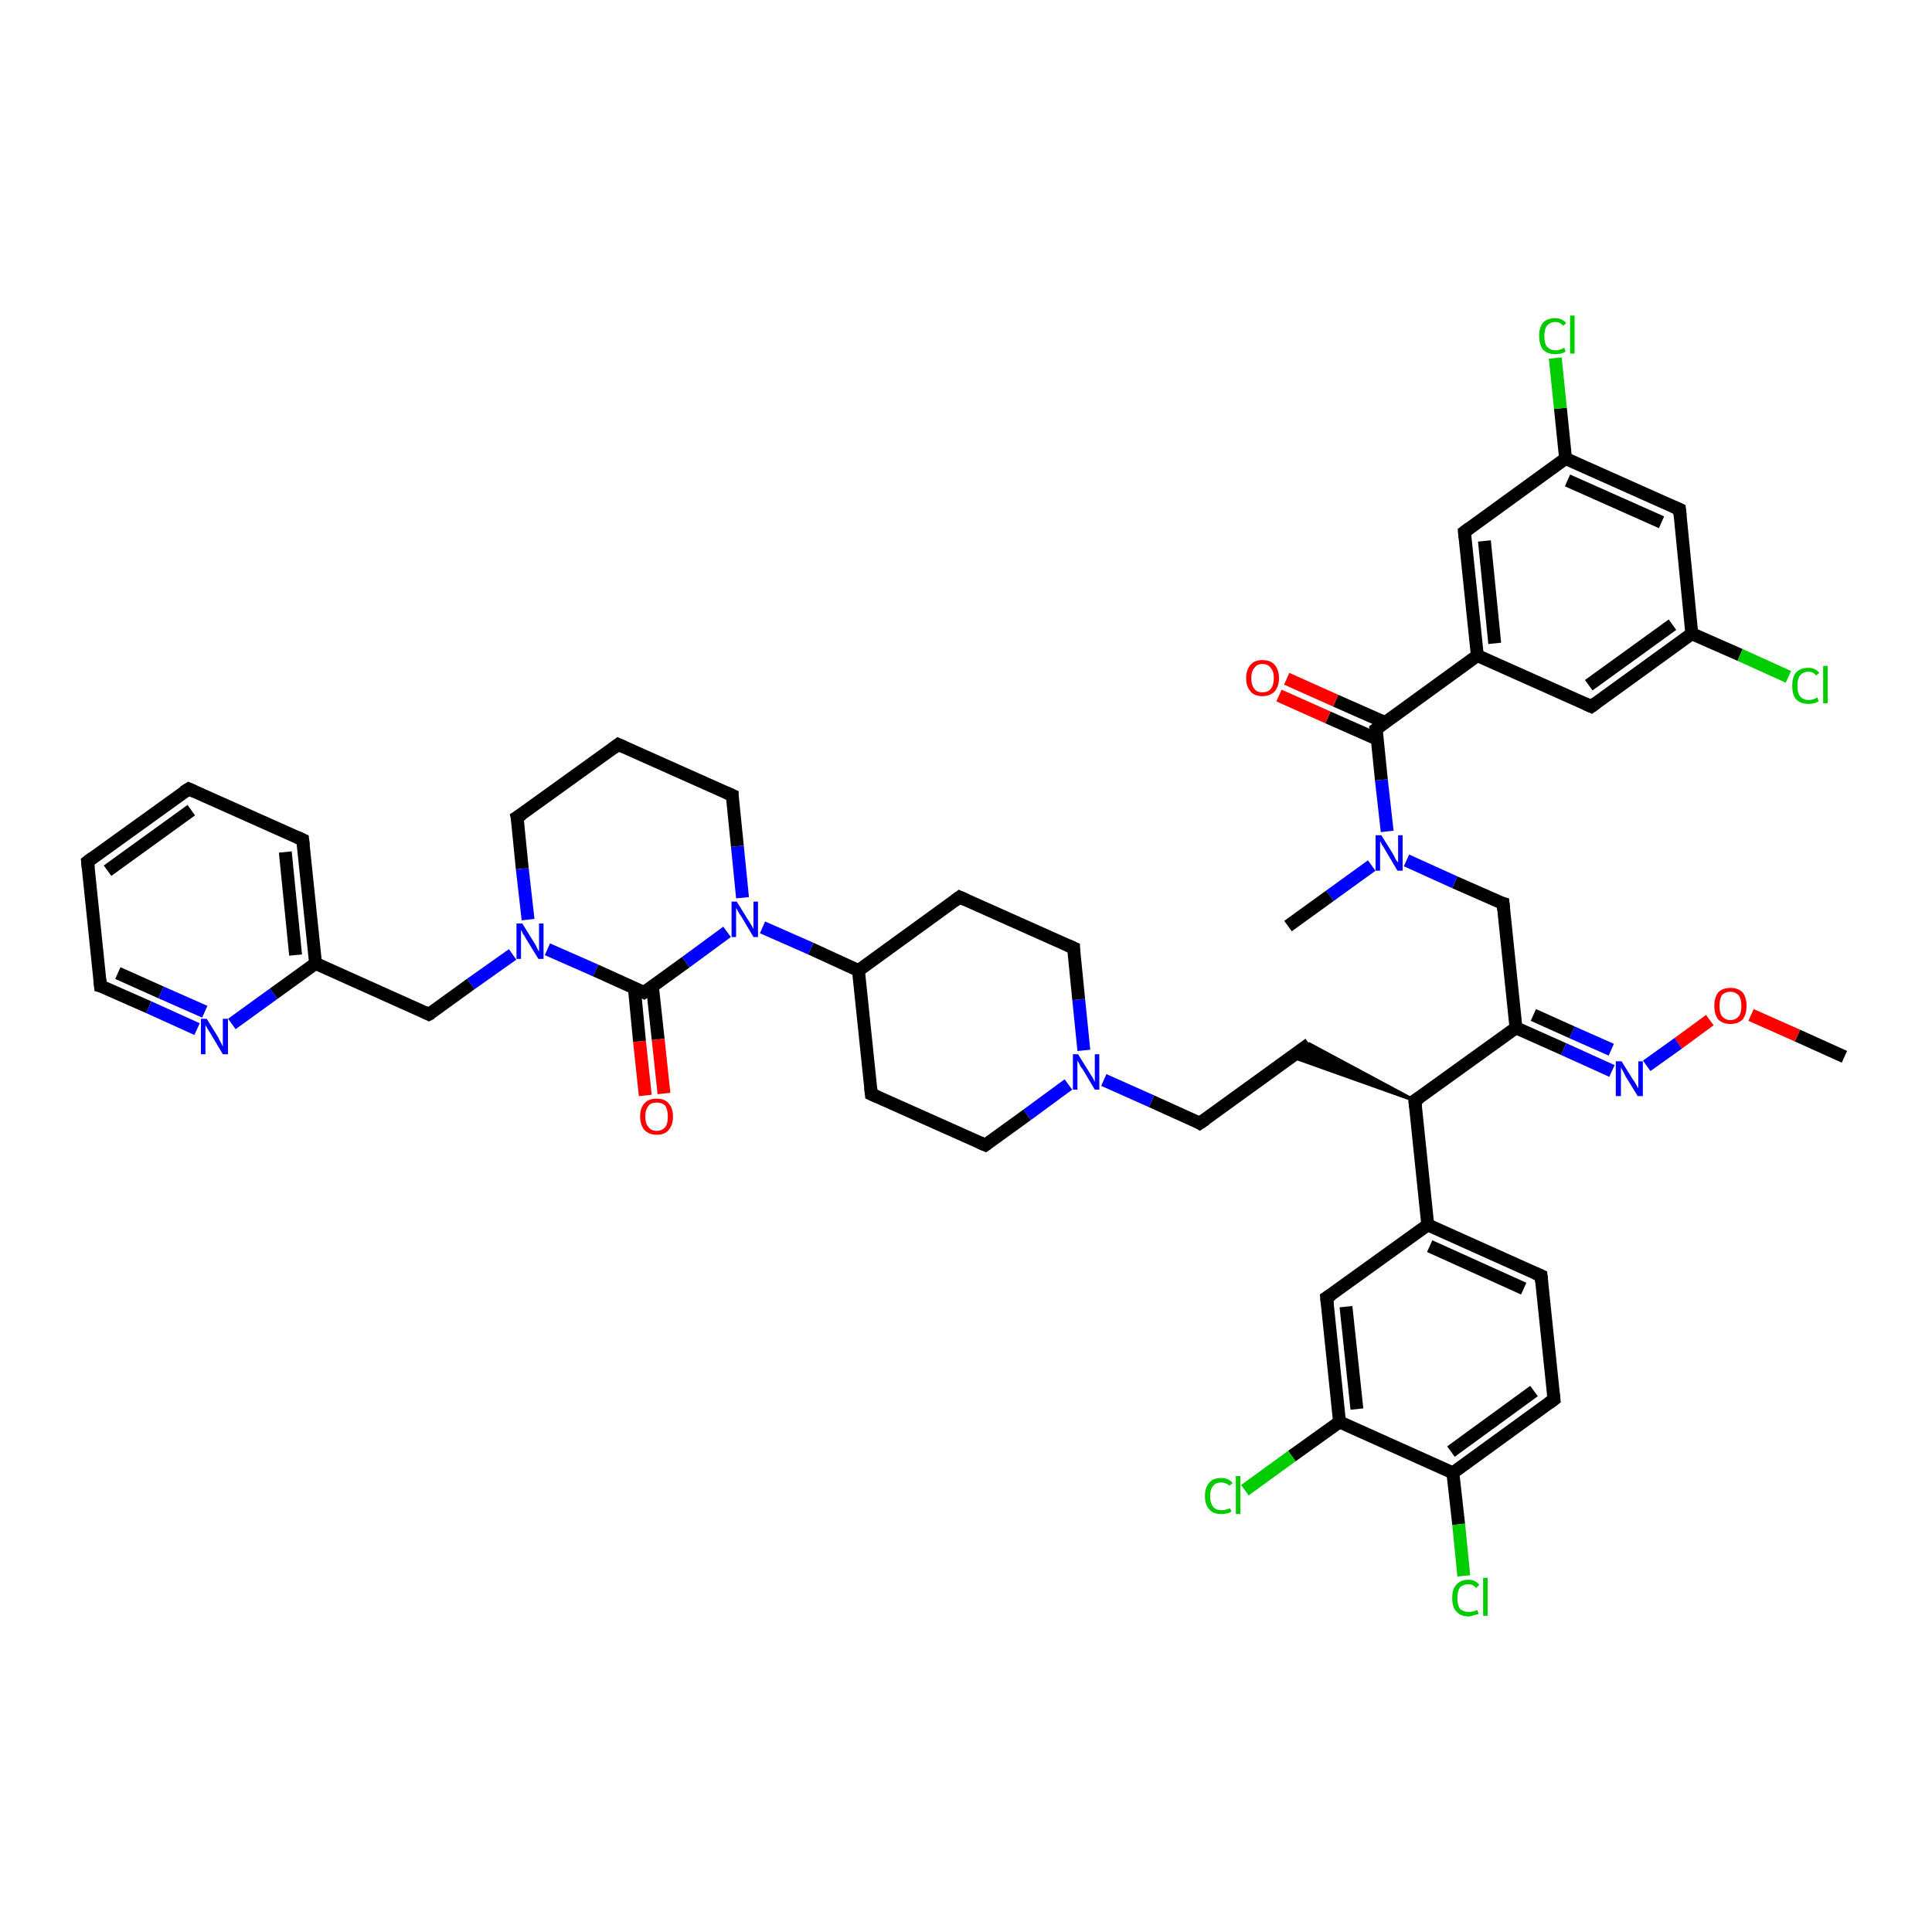 <?xml version='1.0' encoding='iso-8859-1'?>
<svg version='1.1' baseProfile='full'
              xmlns='http://www.w3.org/2000/svg'
                      xmlns:rdkit='http://www.rdkit.org/xml'
                      xmlns:xlink='http://www.w3.org/1999/xlink'
                  xml:space='preserve'
width='300px' height='300px' viewBox='0 0 300 300'>
<!-- END OF HEADER -->
<rect style='opacity:1.0;fill:#FFFFFF;stroke:none' width='300.0' height='300.0' x='0.0' y='0.0'> </rect>
<path class='bond-0 atom-0 atom-1' d='M 286.4,164.1 L 279.1,160.8' style='fill:none;fill-rule:evenodd;stroke:#000000;stroke-width:2.0px;stroke-linecap:butt;stroke-linejoin:miter;stroke-opacity:1' />
<path class='bond-0 atom-0 atom-1' d='M 279.1,160.8 L 271.9,157.6' style='fill:none;fill-rule:evenodd;stroke:#FF0000;stroke-width:2.0px;stroke-linecap:butt;stroke-linejoin:miter;stroke-opacity:1' />
<path class='bond-1 atom-1 atom-2' d='M 265.5,158.4 L 260.6,162.0' style='fill:none;fill-rule:evenodd;stroke:#FF0000;stroke-width:2.0px;stroke-linecap:butt;stroke-linejoin:miter;stroke-opacity:1' />
<path class='bond-1 atom-1 atom-2' d='M 260.6,162.0 L 255.7,165.5' style='fill:none;fill-rule:evenodd;stroke:#0000FF;stroke-width:2.0px;stroke-linecap:butt;stroke-linejoin:miter;stroke-opacity:1' />
<path class='bond-2 atom-2 atom-3' d='M 250.3,166.3 L 242.8,162.9' style='fill:none;fill-rule:evenodd;stroke:#0000FF;stroke-width:2.0px;stroke-linecap:butt;stroke-linejoin:miter;stroke-opacity:1' />
<path class='bond-2 atom-2 atom-3' d='M 242.8,162.9 L 235.4,159.6' style='fill:none;fill-rule:evenodd;stroke:#000000;stroke-width:2.0px;stroke-linecap:butt;stroke-linejoin:miter;stroke-opacity:1' />
<path class='bond-2 atom-2 atom-3' d='M 250.2,163.0 L 244.1,160.3' style='fill:none;fill-rule:evenodd;stroke:#0000FF;stroke-width:2.0px;stroke-linecap:butt;stroke-linejoin:miter;stroke-opacity:1' />
<path class='bond-2 atom-2 atom-3' d='M 244.1,160.3 L 238.1,157.6' style='fill:none;fill-rule:evenodd;stroke:#000000;stroke-width:2.0px;stroke-linecap:butt;stroke-linejoin:miter;stroke-opacity:1' />
<path class='bond-3 atom-3 atom-4' d='M 235.4,159.6 L 233.4,140.3' style='fill:none;fill-rule:evenodd;stroke:#000000;stroke-width:2.0px;stroke-linecap:butt;stroke-linejoin:miter;stroke-opacity:1' />
<path class='bond-4 atom-4 atom-5' d='M 233.4,140.3 L 225.9,137.0' style='fill:none;fill-rule:evenodd;stroke:#000000;stroke-width:2.0px;stroke-linecap:butt;stroke-linejoin:miter;stroke-opacity:1' />
<path class='bond-4 atom-4 atom-5' d='M 225.9,137.0 L 218.4,133.6' style='fill:none;fill-rule:evenodd;stroke:#0000FF;stroke-width:2.0px;stroke-linecap:butt;stroke-linejoin:miter;stroke-opacity:1' />
<path class='bond-5 atom-5 atom-6' d='M 213.0,134.4 L 206.5,139.1' style='fill:none;fill-rule:evenodd;stroke:#0000FF;stroke-width:2.0px;stroke-linecap:butt;stroke-linejoin:miter;stroke-opacity:1' />
<path class='bond-5 atom-5 atom-6' d='M 206.5,139.1 L 200.0,143.8' style='fill:none;fill-rule:evenodd;stroke:#000000;stroke-width:2.0px;stroke-linecap:butt;stroke-linejoin:miter;stroke-opacity:1' />
<path class='bond-6 atom-5 atom-7' d='M 215.4,129.1 L 214.5,121.1' style='fill:none;fill-rule:evenodd;stroke:#0000FF;stroke-width:2.0px;stroke-linecap:butt;stroke-linejoin:miter;stroke-opacity:1' />
<path class='bond-6 atom-5 atom-7' d='M 214.5,121.1 L 213.7,113.2' style='fill:none;fill-rule:evenodd;stroke:#000000;stroke-width:2.0px;stroke-linecap:butt;stroke-linejoin:miter;stroke-opacity:1' />
<path class='bond-7 atom-7 atom-8' d='M 215.1,112.2 L 207.4,108.8' style='fill:none;fill-rule:evenodd;stroke:#000000;stroke-width:2.0px;stroke-linecap:butt;stroke-linejoin:miter;stroke-opacity:1' />
<path class='bond-7 atom-7 atom-8' d='M 207.4,108.8 L 199.8,105.4' style='fill:none;fill-rule:evenodd;stroke:#FF0000;stroke-width:2.0px;stroke-linecap:butt;stroke-linejoin:miter;stroke-opacity:1' />
<path class='bond-7 atom-7 atom-8' d='M 213.9,114.8 L 206.2,111.4' style='fill:none;fill-rule:evenodd;stroke:#000000;stroke-width:2.0px;stroke-linecap:butt;stroke-linejoin:miter;stroke-opacity:1' />
<path class='bond-7 atom-7 atom-8' d='M 206.2,111.4 L 198.6,108.0' style='fill:none;fill-rule:evenodd;stroke:#FF0000;stroke-width:2.0px;stroke-linecap:butt;stroke-linejoin:miter;stroke-opacity:1' />
<path class='bond-8 atom-7 atom-9' d='M 213.7,113.2 L 229.4,101.8' style='fill:none;fill-rule:evenodd;stroke:#000000;stroke-width:2.0px;stroke-linecap:butt;stroke-linejoin:miter;stroke-opacity:1' />
<path class='bond-9 atom-9 atom-10' d='M 229.4,101.8 L 227.4,82.6' style='fill:none;fill-rule:evenodd;stroke:#000000;stroke-width:2.0px;stroke-linecap:butt;stroke-linejoin:miter;stroke-opacity:1' />
<path class='bond-9 atom-9 atom-10' d='M 232.1,99.9 L 230.5,84.0' style='fill:none;fill-rule:evenodd;stroke:#000000;stroke-width:2.0px;stroke-linecap:butt;stroke-linejoin:miter;stroke-opacity:1' />
<path class='bond-10 atom-10 atom-11' d='M 227.4,82.6 L 243.1,71.2' style='fill:none;fill-rule:evenodd;stroke:#000000;stroke-width:2.0px;stroke-linecap:butt;stroke-linejoin:miter;stroke-opacity:1' />
<path class='bond-11 atom-11 atom-12' d='M 243.1,71.2 L 242.3,63.4' style='fill:none;fill-rule:evenodd;stroke:#000000;stroke-width:2.0px;stroke-linecap:butt;stroke-linejoin:miter;stroke-opacity:1' />
<path class='bond-11 atom-11 atom-12' d='M 242.3,63.4 L 241.5,55.6' style='fill:none;fill-rule:evenodd;stroke:#00CC00;stroke-width:2.0px;stroke-linecap:butt;stroke-linejoin:miter;stroke-opacity:1' />
<path class='bond-12 atom-11 atom-13' d='M 243.1,71.2 L 260.8,79.1' style='fill:none;fill-rule:evenodd;stroke:#000000;stroke-width:2.0px;stroke-linecap:butt;stroke-linejoin:miter;stroke-opacity:1' />
<path class='bond-12 atom-11 atom-13' d='M 243.4,74.6 L 258.0,81.1' style='fill:none;fill-rule:evenodd;stroke:#000000;stroke-width:2.0px;stroke-linecap:butt;stroke-linejoin:miter;stroke-opacity:1' />
<path class='bond-13 atom-13 atom-14' d='M 260.8,79.1 L 262.7,98.4' style='fill:none;fill-rule:evenodd;stroke:#000000;stroke-width:2.0px;stroke-linecap:butt;stroke-linejoin:miter;stroke-opacity:1' />
<path class='bond-14 atom-14 atom-15' d='M 262.7,98.4 L 270.2,101.7' style='fill:none;fill-rule:evenodd;stroke:#000000;stroke-width:2.0px;stroke-linecap:butt;stroke-linejoin:miter;stroke-opacity:1' />
<path class='bond-14 atom-14 atom-15' d='M 270.2,101.7 L 277.7,105.1' style='fill:none;fill-rule:evenodd;stroke:#00CC00;stroke-width:2.0px;stroke-linecap:butt;stroke-linejoin:miter;stroke-opacity:1' />
<path class='bond-15 atom-14 atom-16' d='M 262.7,98.4 L 247.1,109.7' style='fill:none;fill-rule:evenodd;stroke:#000000;stroke-width:2.0px;stroke-linecap:butt;stroke-linejoin:miter;stroke-opacity:1' />
<path class='bond-15 atom-14 atom-16' d='M 259.7,97.0 L 246.7,106.4' style='fill:none;fill-rule:evenodd;stroke:#000000;stroke-width:2.0px;stroke-linecap:butt;stroke-linejoin:miter;stroke-opacity:1' />
<path class='bond-16 atom-3 atom-17' d='M 235.4,159.6 L 219.7,170.9' style='fill:none;fill-rule:evenodd;stroke:#000000;stroke-width:2.0px;stroke-linecap:butt;stroke-linejoin:miter;stroke-opacity:1' />
<path class='bond-17 atom-17 atom-18' d='M 219.7,170.9 L 200.6,164.1 L 203.3,162.1 Z' style='fill:#000000;fill-rule:evenodd;fill-opacity:1;stroke:#000000;stroke-width:0.5px;stroke-linecap:butt;stroke-linejoin:miter;stroke-opacity:1;' />
<path class='bond-18 atom-18 atom-19' d='M 203.3,162.1 L 186.3,174.4' style='fill:none;fill-rule:evenodd;stroke:#000000;stroke-width:2.0px;stroke-linecap:butt;stroke-linejoin:miter;stroke-opacity:1' />
<path class='bond-19 atom-19 atom-20' d='M 186.3,174.4 L 178.8,171.0' style='fill:none;fill-rule:evenodd;stroke:#000000;stroke-width:2.0px;stroke-linecap:butt;stroke-linejoin:miter;stroke-opacity:1' />
<path class='bond-19 atom-19 atom-20' d='M 178.8,171.0 L 171.4,167.7' style='fill:none;fill-rule:evenodd;stroke:#0000FF;stroke-width:2.0px;stroke-linecap:butt;stroke-linejoin:miter;stroke-opacity:1' />
<path class='bond-20 atom-20 atom-21' d='M 168.3,163.1 L 167.5,155.2' style='fill:none;fill-rule:evenodd;stroke:#0000FF;stroke-width:2.0px;stroke-linecap:butt;stroke-linejoin:miter;stroke-opacity:1' />
<path class='bond-20 atom-20 atom-21' d='M 167.5,155.2 L 166.7,147.2' style='fill:none;fill-rule:evenodd;stroke:#000000;stroke-width:2.0px;stroke-linecap:butt;stroke-linejoin:miter;stroke-opacity:1' />
<path class='bond-21 atom-21 atom-22' d='M 166.7,147.2 L 149.0,139.3' style='fill:none;fill-rule:evenodd;stroke:#000000;stroke-width:2.0px;stroke-linecap:butt;stroke-linejoin:miter;stroke-opacity:1' />
<path class='bond-22 atom-22 atom-23' d='M 149.0,139.3 L 133.3,150.7' style='fill:none;fill-rule:evenodd;stroke:#000000;stroke-width:2.0px;stroke-linecap:butt;stroke-linejoin:miter;stroke-opacity:1' />
<path class='bond-23 atom-23 atom-24' d='M 133.3,150.7 L 135.3,169.9' style='fill:none;fill-rule:evenodd;stroke:#000000;stroke-width:2.0px;stroke-linecap:butt;stroke-linejoin:miter;stroke-opacity:1' />
<path class='bond-24 atom-24 atom-25' d='M 135.3,169.9 L 153.0,177.8' style='fill:none;fill-rule:evenodd;stroke:#000000;stroke-width:2.0px;stroke-linecap:butt;stroke-linejoin:miter;stroke-opacity:1' />
<path class='bond-25 atom-23 atom-26' d='M 133.3,150.7 L 125.9,147.3' style='fill:none;fill-rule:evenodd;stroke:#000000;stroke-width:2.0px;stroke-linecap:butt;stroke-linejoin:miter;stroke-opacity:1' />
<path class='bond-25 atom-23 atom-26' d='M 125.9,147.3 L 118.4,144.0' style='fill:none;fill-rule:evenodd;stroke:#0000FF;stroke-width:2.0px;stroke-linecap:butt;stroke-linejoin:miter;stroke-opacity:1' />
<path class='bond-26 atom-26 atom-27' d='M 115.3,139.4 L 114.5,131.4' style='fill:none;fill-rule:evenodd;stroke:#0000FF;stroke-width:2.0px;stroke-linecap:butt;stroke-linejoin:miter;stroke-opacity:1' />
<path class='bond-26 atom-26 atom-27' d='M 114.5,131.4 L 113.7,123.5' style='fill:none;fill-rule:evenodd;stroke:#000000;stroke-width:2.0px;stroke-linecap:butt;stroke-linejoin:miter;stroke-opacity:1' />
<path class='bond-27 atom-27 atom-28' d='M 113.7,123.5 L 96.0,115.6' style='fill:none;fill-rule:evenodd;stroke:#000000;stroke-width:2.0px;stroke-linecap:butt;stroke-linejoin:miter;stroke-opacity:1' />
<path class='bond-28 atom-28 atom-29' d='M 96.0,115.6 L 80.3,126.9' style='fill:none;fill-rule:evenodd;stroke:#000000;stroke-width:2.0px;stroke-linecap:butt;stroke-linejoin:miter;stroke-opacity:1' />
<path class='bond-29 atom-29 atom-30' d='M 80.3,126.9 L 81.1,134.9' style='fill:none;fill-rule:evenodd;stroke:#000000;stroke-width:2.0px;stroke-linecap:butt;stroke-linejoin:miter;stroke-opacity:1' />
<path class='bond-29 atom-29 atom-30' d='M 81.1,134.9 L 82.0,142.8' style='fill:none;fill-rule:evenodd;stroke:#0000FF;stroke-width:2.0px;stroke-linecap:butt;stroke-linejoin:miter;stroke-opacity:1' />
<path class='bond-30 atom-30 atom-31' d='M 79.6,148.2 L 73.1,152.8' style='fill:none;fill-rule:evenodd;stroke:#0000FF;stroke-width:2.0px;stroke-linecap:butt;stroke-linejoin:miter;stroke-opacity:1' />
<path class='bond-30 atom-30 atom-31' d='M 73.1,152.8 L 66.6,157.5' style='fill:none;fill-rule:evenodd;stroke:#000000;stroke-width:2.0px;stroke-linecap:butt;stroke-linejoin:miter;stroke-opacity:1' />
<path class='bond-31 atom-31 atom-32' d='M 66.6,157.5 L 49.0,149.6' style='fill:none;fill-rule:evenodd;stroke:#000000;stroke-width:2.0px;stroke-linecap:butt;stroke-linejoin:miter;stroke-opacity:1' />
<path class='bond-32 atom-32 atom-33' d='M 49.0,149.6 L 47.0,130.4' style='fill:none;fill-rule:evenodd;stroke:#000000;stroke-width:2.0px;stroke-linecap:butt;stroke-linejoin:miter;stroke-opacity:1' />
<path class='bond-32 atom-32 atom-33' d='M 45.9,148.3 L 44.3,132.3' style='fill:none;fill-rule:evenodd;stroke:#000000;stroke-width:2.0px;stroke-linecap:butt;stroke-linejoin:miter;stroke-opacity:1' />
<path class='bond-33 atom-33 atom-34' d='M 47.0,130.4 L 29.3,122.5' style='fill:none;fill-rule:evenodd;stroke:#000000;stroke-width:2.0px;stroke-linecap:butt;stroke-linejoin:miter;stroke-opacity:1' />
<path class='bond-34 atom-34 atom-35' d='M 29.3,122.5 L 13.6,133.8' style='fill:none;fill-rule:evenodd;stroke:#000000;stroke-width:2.0px;stroke-linecap:butt;stroke-linejoin:miter;stroke-opacity:1' />
<path class='bond-34 atom-34 atom-35' d='M 29.7,125.8 L 16.7,135.2' style='fill:none;fill-rule:evenodd;stroke:#000000;stroke-width:2.0px;stroke-linecap:butt;stroke-linejoin:miter;stroke-opacity:1' />
<path class='bond-35 atom-35 atom-36' d='M 13.6,133.8 L 15.6,153.1' style='fill:none;fill-rule:evenodd;stroke:#000000;stroke-width:2.0px;stroke-linecap:butt;stroke-linejoin:miter;stroke-opacity:1' />
<path class='bond-36 atom-36 atom-37' d='M 15.6,153.1 L 23.1,156.4' style='fill:none;fill-rule:evenodd;stroke:#000000;stroke-width:2.0px;stroke-linecap:butt;stroke-linejoin:miter;stroke-opacity:1' />
<path class='bond-36 atom-36 atom-37' d='M 23.1,156.4 L 30.6,159.8' style='fill:none;fill-rule:evenodd;stroke:#0000FF;stroke-width:2.0px;stroke-linecap:butt;stroke-linejoin:miter;stroke-opacity:1' />
<path class='bond-36 atom-36 atom-37' d='M 18.3,151.1 L 25.0,154.1' style='fill:none;fill-rule:evenodd;stroke:#000000;stroke-width:2.0px;stroke-linecap:butt;stroke-linejoin:miter;stroke-opacity:1' />
<path class='bond-36 atom-36 atom-37' d='M 25.0,154.1 L 31.8,157.1' style='fill:none;fill-rule:evenodd;stroke:#0000FF;stroke-width:2.0px;stroke-linecap:butt;stroke-linejoin:miter;stroke-opacity:1' />
<path class='bond-37 atom-30 atom-38' d='M 85.0,147.4 L 92.5,150.7' style='fill:none;fill-rule:evenodd;stroke:#0000FF;stroke-width:2.0px;stroke-linecap:butt;stroke-linejoin:miter;stroke-opacity:1' />
<path class='bond-37 atom-30 atom-38' d='M 92.5,150.7 L 100.0,154.1' style='fill:none;fill-rule:evenodd;stroke:#000000;stroke-width:2.0px;stroke-linecap:butt;stroke-linejoin:miter;stroke-opacity:1' />
<path class='bond-38 atom-38 atom-39' d='M 98.5,153.4 L 99.3,161.7' style='fill:none;fill-rule:evenodd;stroke:#000000;stroke-width:2.0px;stroke-linecap:butt;stroke-linejoin:miter;stroke-opacity:1' />
<path class='bond-38 atom-38 atom-39' d='M 99.3,161.7 L 100.2,170.1' style='fill:none;fill-rule:evenodd;stroke:#FF0000;stroke-width:2.0px;stroke-linecap:butt;stroke-linejoin:miter;stroke-opacity:1' />
<path class='bond-38 atom-38 atom-39' d='M 101.3,153.1 L 102.2,161.4' style='fill:none;fill-rule:evenodd;stroke:#000000;stroke-width:2.0px;stroke-linecap:butt;stroke-linejoin:miter;stroke-opacity:1' />
<path class='bond-38 atom-38 atom-39' d='M 102.2,161.4 L 103.1,169.8' style='fill:none;fill-rule:evenodd;stroke:#FF0000;stroke-width:2.0px;stroke-linecap:butt;stroke-linejoin:miter;stroke-opacity:1' />
<path class='bond-39 atom-17 atom-40' d='M 219.7,170.9 L 221.7,190.2' style='fill:none;fill-rule:evenodd;stroke:#000000;stroke-width:2.0px;stroke-linecap:butt;stroke-linejoin:miter;stroke-opacity:1' />
<path class='bond-40 atom-40 atom-41' d='M 221.7,190.2 L 239.3,198.1' style='fill:none;fill-rule:evenodd;stroke:#000000;stroke-width:2.0px;stroke-linecap:butt;stroke-linejoin:miter;stroke-opacity:1' />
<path class='bond-40 atom-40 atom-41' d='M 222.0,193.5 L 236.6,200.1' style='fill:none;fill-rule:evenodd;stroke:#000000;stroke-width:2.0px;stroke-linecap:butt;stroke-linejoin:miter;stroke-opacity:1' />
<path class='bond-41 atom-41 atom-42' d='M 239.3,198.1 L 241.3,217.3' style='fill:none;fill-rule:evenodd;stroke:#000000;stroke-width:2.0px;stroke-linecap:butt;stroke-linejoin:miter;stroke-opacity:1' />
<path class='bond-42 atom-42 atom-43' d='M 241.3,217.3 L 225.6,228.7' style='fill:none;fill-rule:evenodd;stroke:#000000;stroke-width:2.0px;stroke-linecap:butt;stroke-linejoin:miter;stroke-opacity:1' />
<path class='bond-42 atom-42 atom-43' d='M 238.2,216.0 L 225.3,225.4' style='fill:none;fill-rule:evenodd;stroke:#000000;stroke-width:2.0px;stroke-linecap:butt;stroke-linejoin:miter;stroke-opacity:1' />
<path class='bond-43 atom-43 atom-44' d='M 225.6,228.7 L 226.5,236.7' style='fill:none;fill-rule:evenodd;stroke:#000000;stroke-width:2.0px;stroke-linecap:butt;stroke-linejoin:miter;stroke-opacity:1' />
<path class='bond-43 atom-43 atom-44' d='M 226.5,236.7 L 227.3,244.7' style='fill:none;fill-rule:evenodd;stroke:#00CC00;stroke-width:2.0px;stroke-linecap:butt;stroke-linejoin:miter;stroke-opacity:1' />
<path class='bond-44 atom-43 atom-45' d='M 225.6,228.7 L 208.0,220.8' style='fill:none;fill-rule:evenodd;stroke:#000000;stroke-width:2.0px;stroke-linecap:butt;stroke-linejoin:miter;stroke-opacity:1' />
<path class='bond-45 atom-45 atom-46' d='M 208.0,220.8 L 200.6,226.1' style='fill:none;fill-rule:evenodd;stroke:#000000;stroke-width:2.0px;stroke-linecap:butt;stroke-linejoin:miter;stroke-opacity:1' />
<path class='bond-45 atom-45 atom-46' d='M 200.6,226.1 L 193.3,231.4' style='fill:none;fill-rule:evenodd;stroke:#00CC00;stroke-width:2.0px;stroke-linecap:butt;stroke-linejoin:miter;stroke-opacity:1' />
<path class='bond-46 atom-45 atom-47' d='M 208.0,220.8 L 206.0,201.5' style='fill:none;fill-rule:evenodd;stroke:#000000;stroke-width:2.0px;stroke-linecap:butt;stroke-linejoin:miter;stroke-opacity:1' />
<path class='bond-46 atom-45 atom-47' d='M 210.7,218.8 L 209.0,202.9' style='fill:none;fill-rule:evenodd;stroke:#000000;stroke-width:2.0px;stroke-linecap:butt;stroke-linejoin:miter;stroke-opacity:1' />
<path class='bond-47 atom-16 atom-9' d='M 247.1,109.7 L 229.4,101.8' style='fill:none;fill-rule:evenodd;stroke:#000000;stroke-width:2.0px;stroke-linecap:butt;stroke-linejoin:miter;stroke-opacity:1' />
<path class='bond-48 atom-25 atom-20' d='M 153.0,177.8 L 159.5,173.1' style='fill:none;fill-rule:evenodd;stroke:#000000;stroke-width:2.0px;stroke-linecap:butt;stroke-linejoin:miter;stroke-opacity:1' />
<path class='bond-48 atom-25 atom-20' d='M 159.5,173.1 L 165.9,168.4' style='fill:none;fill-rule:evenodd;stroke:#0000FF;stroke-width:2.0px;stroke-linecap:butt;stroke-linejoin:miter;stroke-opacity:1' />
<path class='bond-49 atom-38 atom-26' d='M 100.0,154.1 L 106.5,149.4' style='fill:none;fill-rule:evenodd;stroke:#000000;stroke-width:2.0px;stroke-linecap:butt;stroke-linejoin:miter;stroke-opacity:1' />
<path class='bond-49 atom-38 atom-26' d='M 106.5,149.4 L 112.9,144.7' style='fill:none;fill-rule:evenodd;stroke:#0000FF;stroke-width:2.0px;stroke-linecap:butt;stroke-linejoin:miter;stroke-opacity:1' />
<path class='bond-50 atom-47 atom-40' d='M 206.0,201.5 L 221.7,190.2' style='fill:none;fill-rule:evenodd;stroke:#000000;stroke-width:2.0px;stroke-linecap:butt;stroke-linejoin:miter;stroke-opacity:1' />
<path class='bond-51 atom-37 atom-32' d='M 36.0,159.0 L 42.5,154.3' style='fill:none;fill-rule:evenodd;stroke:#0000FF;stroke-width:2.0px;stroke-linecap:butt;stroke-linejoin:miter;stroke-opacity:1' />
<path class='bond-51 atom-37 atom-32' d='M 42.5,154.3 L 49.0,149.6' style='fill:none;fill-rule:evenodd;stroke:#000000;stroke-width:2.0px;stroke-linecap:butt;stroke-linejoin:miter;stroke-opacity:1' />
<path d='M 233.5,141.3 L 233.4,140.3 L 233.0,140.2' style='fill:none;stroke:#000000;stroke-width:2.0px;stroke-linecap:butt;stroke-linejoin:miter;stroke-opacity:1;' />
<path d='M 213.8,113.6 L 213.7,113.2 L 214.5,112.6' style='fill:none;stroke:#000000;stroke-width:2.0px;stroke-linecap:butt;stroke-linejoin:miter;stroke-opacity:1;' />
<path d='M 227.5,83.5 L 227.4,82.6 L 228.2,82.0' style='fill:none;stroke:#000000;stroke-width:2.0px;stroke-linecap:butt;stroke-linejoin:miter;stroke-opacity:1;' />
<path d='M 259.9,78.7 L 260.8,79.1 L 260.9,80.1' style='fill:none;stroke:#000000;stroke-width:2.0px;stroke-linecap:butt;stroke-linejoin:miter;stroke-opacity:1;' />
<path d='M 247.8,109.2 L 247.1,109.7 L 246.2,109.3' style='fill:none;stroke:#000000;stroke-width:2.0px;stroke-linecap:butt;stroke-linejoin:miter;stroke-opacity:1;' />
<path d='M 220.5,170.4 L 219.7,170.9 L 219.8,171.9' style='fill:none;stroke:#000000;stroke-width:2.0px;stroke-linecap:butt;stroke-linejoin:miter;stroke-opacity:1;' />
<path d='M 187.2,173.8 L 186.3,174.4 L 186.0,174.2' style='fill:none;stroke:#000000;stroke-width:2.0px;stroke-linecap:butt;stroke-linejoin:miter;stroke-opacity:1;' />
<path d='M 166.7,147.6 L 166.7,147.2 L 165.8,146.8' style='fill:none;stroke:#000000;stroke-width:2.0px;stroke-linecap:butt;stroke-linejoin:miter;stroke-opacity:1;' />
<path d='M 149.9,139.7 L 149.0,139.3 L 148.2,139.9' style='fill:none;stroke:#000000;stroke-width:2.0px;stroke-linecap:butt;stroke-linejoin:miter;stroke-opacity:1;' />
<path d='M 135.2,168.9 L 135.3,169.9 L 136.2,170.3' style='fill:none;stroke:#000000;stroke-width:2.0px;stroke-linecap:butt;stroke-linejoin:miter;stroke-opacity:1;' />
<path d='M 152.1,177.4 L 153.0,177.8 L 153.3,177.6' style='fill:none;stroke:#000000;stroke-width:2.0px;stroke-linecap:butt;stroke-linejoin:miter;stroke-opacity:1;' />
<path d='M 113.7,123.9 L 113.7,123.5 L 112.8,123.1' style='fill:none;stroke:#000000;stroke-width:2.0px;stroke-linecap:butt;stroke-linejoin:miter;stroke-opacity:1;' />
<path d='M 96.9,116.0 L 96.0,115.6 L 95.2,116.2' style='fill:none;stroke:#000000;stroke-width:2.0px;stroke-linecap:butt;stroke-linejoin:miter;stroke-opacity:1;' />
<path d='M 81.1,126.4 L 80.3,126.9 L 80.4,127.3' style='fill:none;stroke:#000000;stroke-width:2.0px;stroke-linecap:butt;stroke-linejoin:miter;stroke-opacity:1;' />
<path d='M 67.0,157.3 L 66.6,157.5 L 65.8,157.1' style='fill:none;stroke:#000000;stroke-width:2.0px;stroke-linecap:butt;stroke-linejoin:miter;stroke-opacity:1;' />
<path d='M 47.1,131.3 L 47.0,130.4 L 46.1,130.0' style='fill:none;stroke:#000000;stroke-width:2.0px;stroke-linecap:butt;stroke-linejoin:miter;stroke-opacity:1;' />
<path d='M 30.2,122.9 L 29.3,122.5 L 28.5,123.0' style='fill:none;stroke:#000000;stroke-width:2.0px;stroke-linecap:butt;stroke-linejoin:miter;stroke-opacity:1;' />
<path d='M 14.4,133.2 L 13.6,133.8 L 13.7,134.8' style='fill:none;stroke:#000000;stroke-width:2.0px;stroke-linecap:butt;stroke-linejoin:miter;stroke-opacity:1;' />
<path d='M 15.5,152.1 L 15.6,153.1 L 16.0,153.2' style='fill:none;stroke:#000000;stroke-width:2.0px;stroke-linecap:butt;stroke-linejoin:miter;stroke-opacity:1;' />
<path d='M 99.6,153.9 L 100.0,154.1 L 100.3,153.9' style='fill:none;stroke:#000000;stroke-width:2.0px;stroke-linecap:butt;stroke-linejoin:miter;stroke-opacity:1;' />
<path d='M 238.4,197.7 L 239.3,198.1 L 239.4,199.1' style='fill:none;stroke:#000000;stroke-width:2.0px;stroke-linecap:butt;stroke-linejoin:miter;stroke-opacity:1;' />
<path d='M 241.2,216.4 L 241.3,217.3 L 240.5,217.9' style='fill:none;stroke:#000000;stroke-width:2.0px;stroke-linecap:butt;stroke-linejoin:miter;stroke-opacity:1;' />
<path d='M 206.1,202.5 L 206.0,201.5 L 206.8,201.0' style='fill:none;stroke:#000000;stroke-width:2.0px;stroke-linecap:butt;stroke-linejoin:miter;stroke-opacity:1;' />
<path class='atom-1' d='M 266.2 156.2
Q 266.2 154.9, 266.8 154.1
Q 267.5 153.4, 268.7 153.4
Q 269.9 153.4, 270.6 154.1
Q 271.2 154.9, 271.2 156.2
Q 271.2 157.5, 270.6 158.3
Q 269.9 159.0, 268.7 159.0
Q 267.5 159.0, 266.8 158.3
Q 266.2 157.5, 266.2 156.2
M 268.7 158.4
Q 269.5 158.4, 270.0 157.8
Q 270.4 157.3, 270.4 156.2
Q 270.4 155.1, 270.0 154.6
Q 269.5 154.0, 268.7 154.0
Q 267.9 154.0, 267.4 154.5
Q 267.0 155.1, 267.0 156.2
Q 267.0 157.3, 267.4 157.8
Q 267.9 158.4, 268.7 158.4
' fill='#FF0000'/>
<path class='atom-2' d='M 251.8 164.8
L 253.6 167.7
Q 253.8 167.9, 254.1 168.5
Q 254.4 169.0, 254.4 169.0
L 254.4 164.8
L 255.1 164.8
L 255.1 170.2
L 254.3 170.2
L 252.4 167.1
Q 252.2 166.7, 252.0 166.3
Q 251.7 165.8, 251.7 165.7
L 251.7 170.2
L 250.9 170.2
L 250.9 164.8
L 251.8 164.8
' fill='#0000FF'/>
<path class='atom-5' d='M 214.5 129.7
L 216.3 132.6
Q 216.5 132.9, 216.7 133.4
Q 217.0 133.9, 217.1 133.9
L 217.1 129.7
L 217.8 129.7
L 217.8 135.2
L 217.0 135.2
L 215.1 132.0
Q 214.9 131.6, 214.6 131.2
Q 214.4 130.8, 214.3 130.6
L 214.3 135.2
L 213.6 135.2
L 213.6 129.7
L 214.5 129.7
' fill='#0000FF'/>
<path class='atom-8' d='M 193.5 105.3
Q 193.5 104.0, 194.2 103.2
Q 194.8 102.5, 196.0 102.5
Q 197.3 102.5, 197.9 103.2
Q 198.6 104.0, 198.6 105.3
Q 198.6 106.6, 197.9 107.4
Q 197.2 108.1, 196.0 108.1
Q 194.8 108.1, 194.2 107.4
Q 193.5 106.6, 193.5 105.3
M 196.0 107.5
Q 196.9 107.5, 197.3 107.0
Q 197.8 106.4, 197.8 105.3
Q 197.8 104.2, 197.3 103.7
Q 196.9 103.1, 196.0 103.1
Q 195.2 103.1, 194.8 103.7
Q 194.3 104.2, 194.3 105.3
Q 194.3 106.4, 194.8 107.0
Q 195.2 107.5, 196.0 107.5
' fill='#FF0000'/>
<path class='atom-12' d='M 239.0 52.2
Q 239.0 50.8, 239.6 50.1
Q 240.3 49.4, 241.5 49.4
Q 242.6 49.4, 243.2 50.2
L 242.7 50.6
Q 242.3 50.0, 241.5 50.0
Q 240.7 50.0, 240.2 50.6
Q 239.8 51.1, 239.8 52.2
Q 239.8 53.3, 240.2 53.8
Q 240.7 54.4, 241.6 54.4
Q 242.2 54.4, 242.9 54.0
L 243.1 54.6
Q 242.8 54.8, 242.4 54.9
Q 241.9 55.0, 241.5 55.0
Q 240.3 55.0, 239.6 54.3
Q 239.0 53.5, 239.0 52.2
' fill='#00CC00'/>
<path class='atom-12' d='M 243.8 49.0
L 244.5 49.0
L 244.5 54.9
L 243.8 54.9
L 243.8 49.0
' fill='#00CC00'/>
<path class='atom-15' d='M 278.3 106.5
Q 278.3 105.1, 278.9 104.4
Q 279.6 103.7, 280.8 103.7
Q 281.9 103.7, 282.5 104.5
L 282.0 104.9
Q 281.6 104.3, 280.8 104.3
Q 280.0 104.3, 279.5 104.9
Q 279.1 105.4, 279.1 106.5
Q 279.1 107.6, 279.5 108.1
Q 280.0 108.7, 280.9 108.7
Q 281.5 108.7, 282.2 108.3
L 282.4 108.9
Q 282.1 109.1, 281.7 109.2
Q 281.2 109.3, 280.8 109.3
Q 279.6 109.3, 278.9 108.6
Q 278.3 107.9, 278.3 106.5
' fill='#00CC00'/>
<path class='atom-15' d='M 283.1 103.4
L 283.8 103.4
L 283.8 109.2
L 283.1 109.2
L 283.1 103.4
' fill='#00CC00'/>
<path class='atom-20' d='M 167.4 163.7
L 169.2 166.6
Q 169.4 166.9, 169.7 167.4
Q 170.0 168.0, 170.0 168.0
L 170.0 163.7
L 170.7 163.7
L 170.7 169.2
L 170.0 169.2
L 168.1 166.0
Q 167.8 165.7, 167.6 165.2
Q 167.4 164.8, 167.3 164.7
L 167.3 169.2
L 166.6 169.2
L 166.6 163.7
L 167.4 163.7
' fill='#0000FF'/>
<path class='atom-26' d='M 114.4 140.0
L 116.2 142.9
Q 116.4 143.2, 116.7 143.7
Q 117.0 144.2, 117.0 144.3
L 117.0 140.0
L 117.7 140.0
L 117.7 145.5
L 117.0 145.5
L 115.1 142.3
Q 114.8 141.9, 114.6 141.5
Q 114.4 141.1, 114.3 141.0
L 114.3 145.5
L 113.6 145.5
L 113.6 140.0
L 114.4 140.0
' fill='#0000FF'/>
<path class='atom-30' d='M 81.1 143.4
L 82.9 146.3
Q 83.1 146.6, 83.4 147.2
Q 83.6 147.7, 83.7 147.7
L 83.7 143.4
L 84.4 143.4
L 84.4 148.9
L 83.6 148.9
L 81.7 145.8
Q 81.5 145.4, 81.2 145.0
Q 81.0 144.5, 80.9 144.4
L 80.9 148.9
L 80.2 148.9
L 80.2 143.4
L 81.1 143.4
' fill='#0000FF'/>
<path class='atom-37' d='M 32.1 158.2
L 33.9 161.1
Q 34.0 161.4, 34.3 161.9
Q 34.6 162.5, 34.6 162.5
L 34.6 158.2
L 35.4 158.2
L 35.4 163.7
L 34.6 163.7
L 32.7 160.5
Q 32.5 160.2, 32.2 159.7
Q 32.0 159.3, 31.9 159.2
L 31.9 163.7
L 31.2 163.7
L 31.2 158.2
L 32.1 158.2
' fill='#0000FF'/>
<path class='atom-39' d='M 99.4 173.4
Q 99.4 172.0, 100.1 171.3
Q 100.7 170.6, 102.0 170.6
Q 103.2 170.6, 103.8 171.3
Q 104.5 172.0, 104.5 173.4
Q 104.5 174.7, 103.8 175.5
Q 103.2 176.2, 102.0 176.2
Q 100.8 176.2, 100.1 175.5
Q 99.4 174.7, 99.4 173.4
M 102.0 175.6
Q 102.8 175.6, 103.3 175.0
Q 103.7 174.5, 103.7 173.4
Q 103.7 172.3, 103.3 171.7
Q 102.8 171.2, 102.0 171.2
Q 101.1 171.2, 100.7 171.7
Q 100.2 172.3, 100.2 173.4
Q 100.2 174.5, 100.7 175.0
Q 101.1 175.6, 102.0 175.6
' fill='#FF0000'/>
<path class='atom-44' d='M 225.5 248.1
Q 225.5 246.8, 226.1 246.1
Q 226.8 245.3, 228.0 245.3
Q 229.1 245.3, 229.7 246.1
L 229.2 246.6
Q 228.8 246.0, 228.0 246.0
Q 227.2 246.0, 226.7 246.5
Q 226.3 247.1, 226.3 248.1
Q 226.3 249.2, 226.7 249.8
Q 227.2 250.3, 228.1 250.3
Q 228.7 250.3, 229.4 250.0
L 229.6 250.6
Q 229.3 250.7, 228.9 250.8
Q 228.4 251.0, 228.0 251.0
Q 226.8 251.0, 226.1 250.2
Q 225.5 249.5, 225.5 248.1
' fill='#00CC00'/>
<path class='atom-44' d='M 230.3 245.0
L 231.0 245.0
L 231.0 250.9
L 230.3 250.9
L 230.3 245.0
' fill='#00CC00'/>
<path class='atom-46' d='M 187.1 232.3
Q 187.1 231.0, 187.8 230.2
Q 188.4 229.5, 189.6 229.5
Q 190.8 229.5, 191.4 230.3
L 190.9 230.7
Q 190.4 230.2, 189.6 230.2
Q 188.8 230.2, 188.4 230.7
Q 187.9 231.3, 187.9 232.3
Q 187.9 233.4, 188.4 234.0
Q 188.8 234.5, 189.7 234.5
Q 190.3 234.5, 191.0 234.2
L 191.2 234.7
Q 191.0 234.9, 190.5 235.0
Q 190.1 235.1, 189.6 235.1
Q 188.4 235.1, 187.8 234.4
Q 187.1 233.7, 187.1 232.3
' fill='#00CC00'/>
<path class='atom-46' d='M 191.9 229.2
L 192.6 229.2
L 192.6 235.1
L 191.9 235.1
L 191.9 229.2
' fill='#00CC00'/>
</svg>
